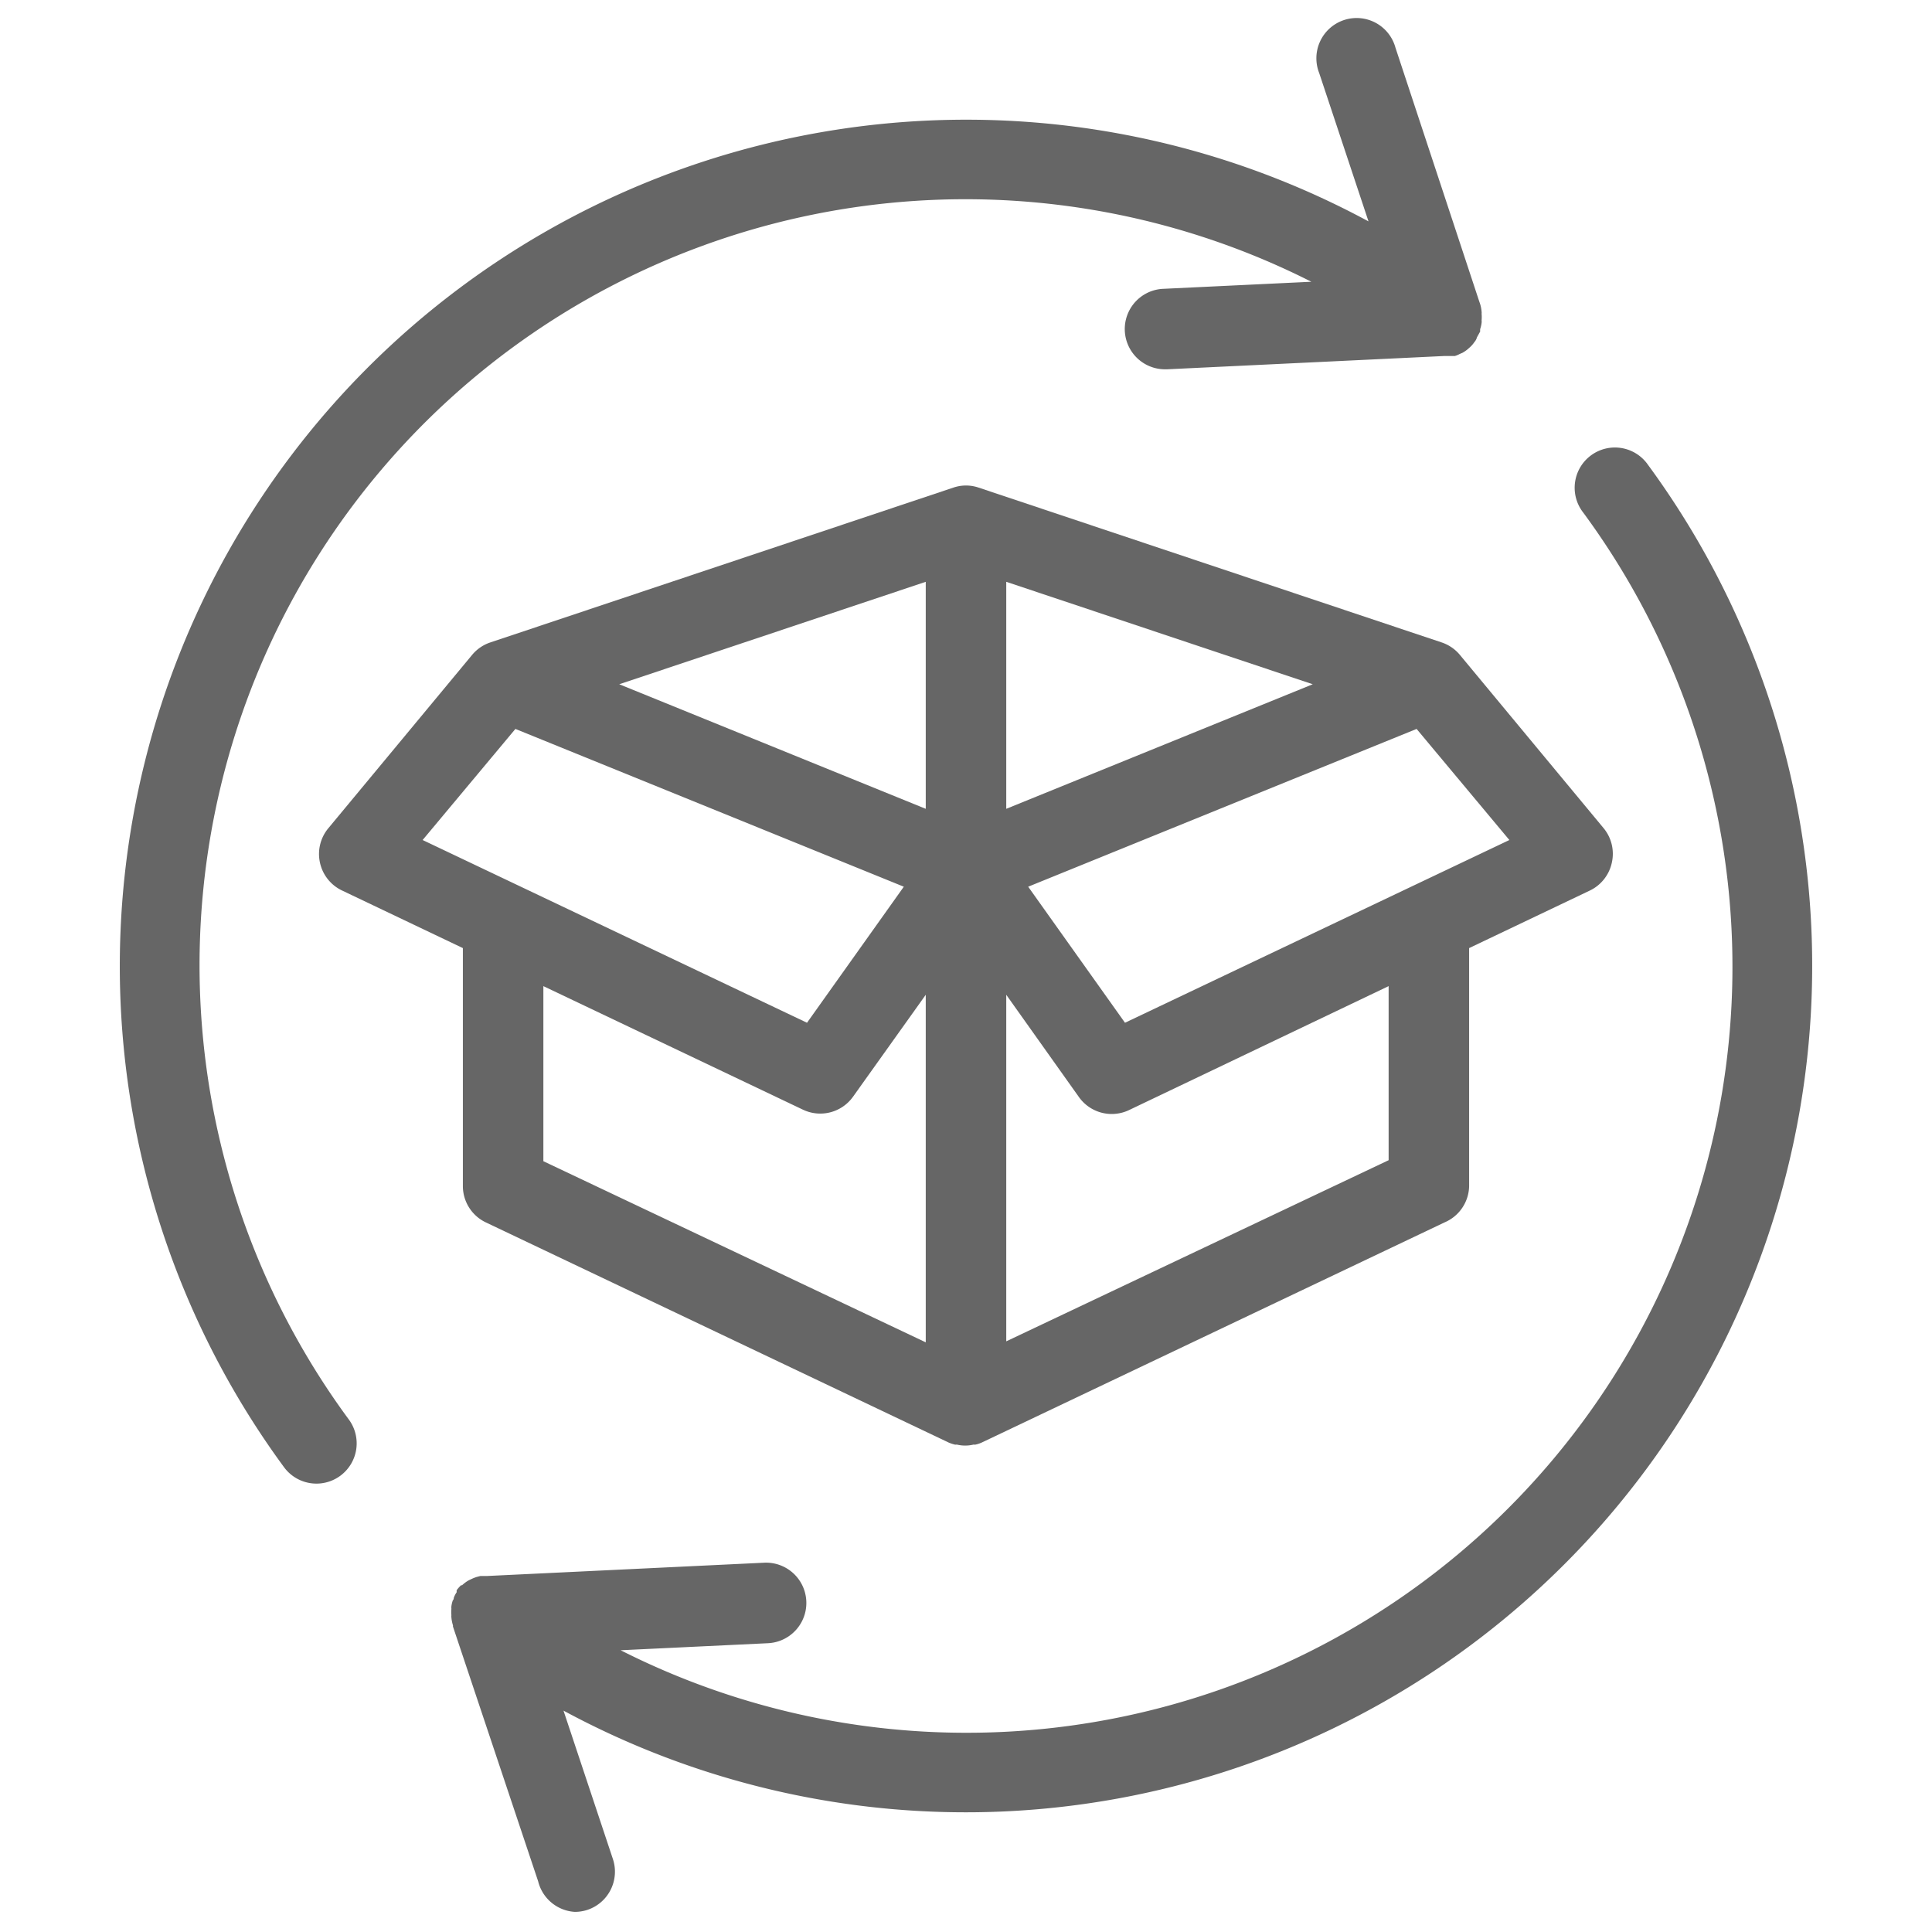 <svg id="Layer_1" data-name="Layer 1" xmlns="http://www.w3.org/2000/svg" viewBox="0 0 96 96"><defs><style>.cls-1{fill:#666;}</style></defs><path class="cls-1" d="M79.69,41.16l-7.15-8.62a2,2,0,0,0-.91-.62l-23-7.69a1.94,1.94,0,0,0-1.26,0l-23,7.69a2,2,0,0,0-.91.62l-7.15,8.62a2,2,0,0,0-.41,1.71A2,2,0,0,0,17,44.25l6,2.86V58.94a2,2,0,0,0,1.14,1.8l23,10.94h0a2.11,2.11,0,0,0,.3.1.29.29,0,0,0,.1,0,1.79,1.79,0,0,0,.84,0,.29.29,0,0,0,.1,0,1.51,1.51,0,0,0,.3-.1h0l23-10.94A2,2,0,0,0,73,58.94V47.11l6-2.86a2,2,0,0,0,1.09-1.38A2,2,0,0,0,79.69,41.16ZM46,40.19,30.77,34,46,28.91Zm4-11.28L65.23,34,50,40.19ZM25.61,36.22l19.3,7.84L40.1,50.82,21,41.74ZM27,49l12.9,6.14a2,2,0,0,0,2.49-.65L46,49.43V66.7l-19-9Zm42,8.65-19,9V49.43l3.61,5.08a2,2,0,0,0,2.49.65L69,49ZM55.9,50.82l-4.81-6.76,19.3-7.84L75,41.74Z"/><path class="cls-1" d="M73.39,16.76l.16-.29a.56.56,0,0,1,0-.12,1.55,1.55,0,0,0,.07-.31.5.5,0,0,0,0-.12,1.82,1.82,0,0,0,0-.33.38.38,0,0,0,0-.1,1.73,1.73,0,0,0-.11-.49L69.34,2.37a2,2,0,1,0-3.79,1.26L68,11A42.06,42.06,0,0,0,14.11,72.9a2,2,0,0,0,1.61.82,2,2,0,0,0,1.19-.39,2,2,0,0,0,.42-2.8A38.06,38.06,0,0,1,65.16,14l-7.32.35a2,2,0,0,0,.1,4H58l13.76-.66.12,0,.22,0,.19,0a1.22,1.22,0,0,0,.24-.1l.14-.06a1.66,1.66,0,0,0,.34-.25l0,0a1.35,1.35,0,0,0,.25-.28s0,0,0,0l0,0A.59.59,0,0,0,73.39,16.76Z"/><path class="cls-1" d="M81.89,23.1a2,2,0,1,0-3.22,2.37A38.06,38.06,0,0,1,30.84,82l7.32-.35a2,2,0,0,0-.19-4l-13.76.66-.12,0-.22,0-.19.05a2.18,2.18,0,0,0-.23.09l-.15.07a1.66,1.66,0,0,0-.34.25l-.05,0a1.71,1.71,0,0,0-.22.25l0,0,0,0s0,.07,0,.1a1.16,1.16,0,0,0-.14.27s0,.09-.05.13a1.53,1.53,0,0,0-.07.29.69.69,0,0,0,0,.13,1.71,1.71,0,0,0,0,.32.41.41,0,0,0,0,.11,1.77,1.77,0,0,0,.08.4v0h0a.14.14,0,0,0,0,.06l4.23,12.65A2,2,0,0,0,28.56,95a2,2,0,0,0,.63-.1,2,2,0,0,0,1.26-2.54L28,85A42.06,42.06,0,0,0,81.89,23.1Z"/></svg>